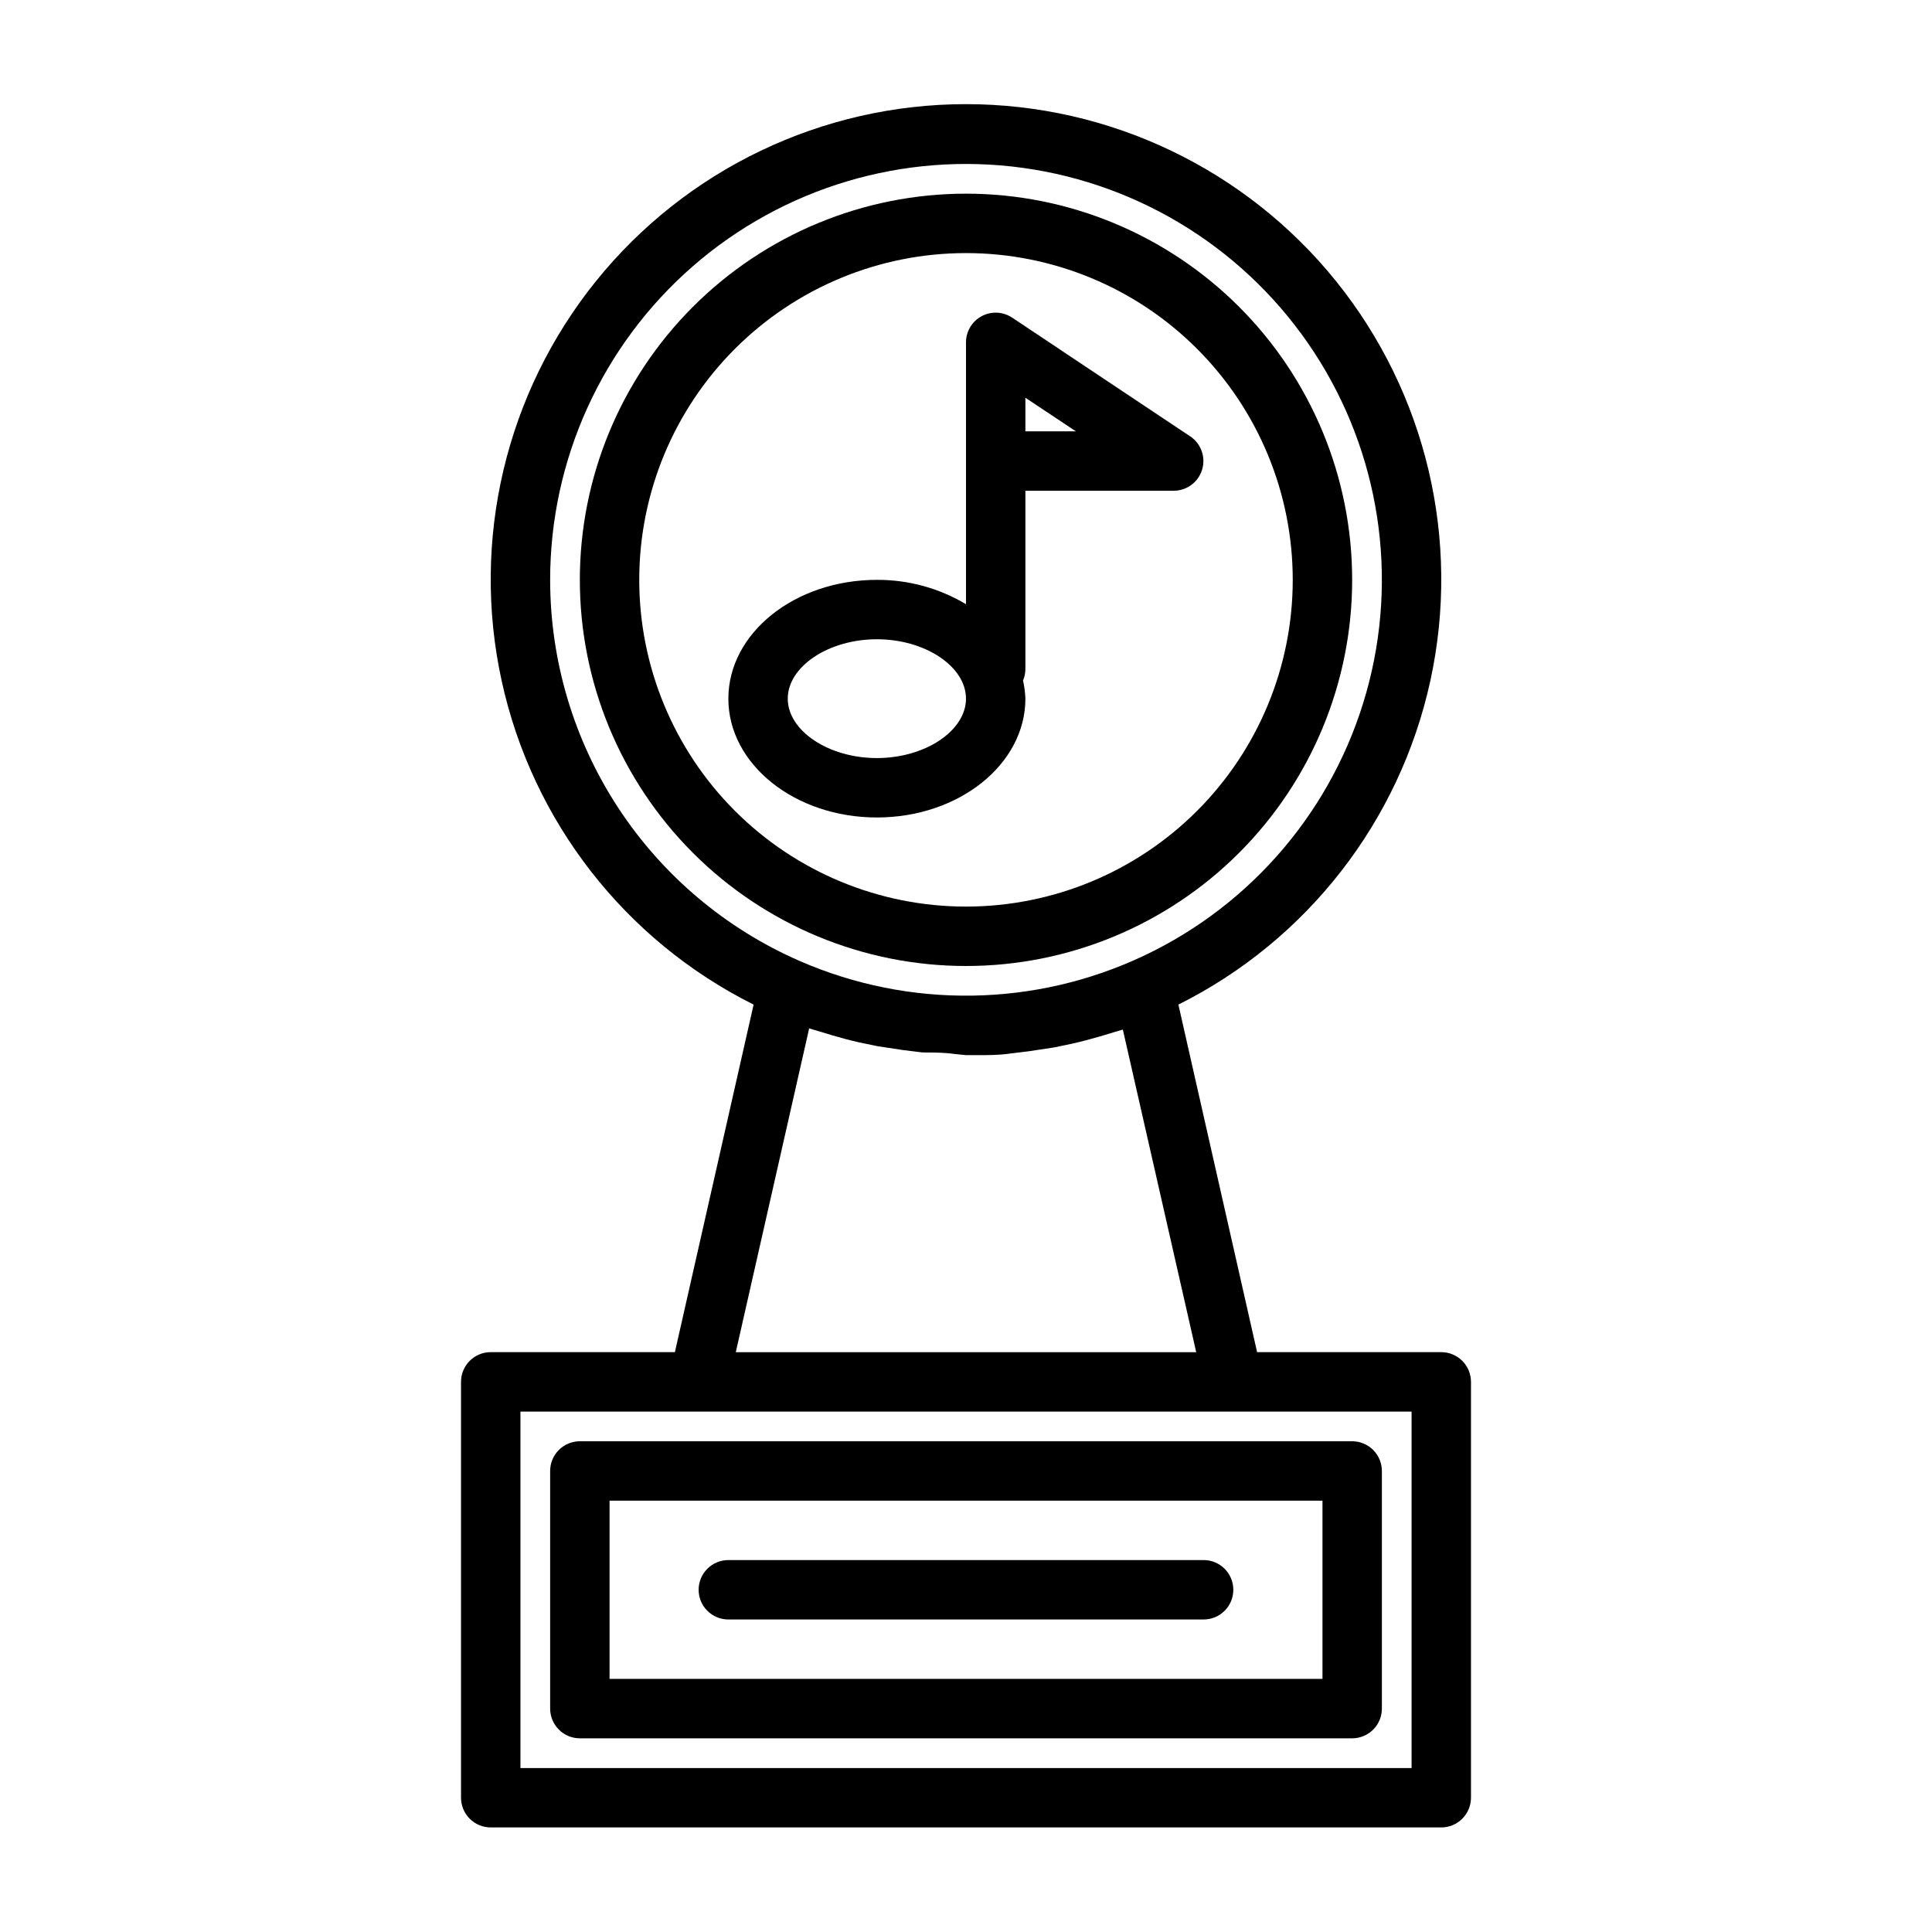 <?xml version="1.0" encoding="UTF-8"?>
<!-- Uploaded to: ICON Repo, www.svgrepo.com, Generator: ICON Repo Mixer Tools -->
<svg fill="#000000" width="800px" height="800px" version="1.1" viewBox="144 144 512 512" xmlns="http://www.w3.org/2000/svg">
 <g>
  <path d="m274.05 628.29h251.9c2.09 0 4.09-0.832 5.566-2.309 1.477-1.477 2.309-3.477 2.309-5.566v-110.21c0-2.09-0.832-4.09-2.309-5.566s-3.477-2.305-5.566-2.305h-48.805l-20.859-92.105c34.098-17.031 58.648-48.594 66.773-85.832 8.121-37.242-1.059-76.16-24.965-105.85-23.91-29.688-59.977-46.949-98.094-46.949s-74.188 17.262-98.094 46.949c-23.91 29.688-33.09 68.605-24.969 105.85 8.125 37.238 32.676 68.801 66.777 85.832l-20.863 92.105h-48.805c-4.348 0-7.871 3.523-7.871 7.871v110.21c0 2.09 0.828 4.09 2.305 5.566 1.477 1.477 3.477 2.309 5.566 2.309zm15.742-330.62c0-31.859 13.781-62.16 37.797-83.094 24.02-20.93 55.918-30.445 87.477-26.09 31.559 4.352 59.691 22.152 77.141 48.805s22.512 59.555 13.883 90.223c-8.629 30.664-30.109 56.098-58.898 69.738s-62.074 14.156-91.273 1.414c-19.652-8.578-36.375-22.699-48.121-40.641-11.742-17.938-18-38.914-18.004-60.355zm68.645 118.87 1.891 0.551 4.172 1.258c2.363 0.707 4.723 1.34 7.164 1.891l4.961 1.023 6.769 1.023 5.117 0.629c2.832 0 5.59 0 8.422 0.395l3.07 0.312h3.07c2.832 0 5.668 0 8.422-0.395l5.117-0.629 6.769-1.023 4.879-1.023c2.441-0.551 4.801-1.18 7.242-1.891l4.172-1.258 1.891-0.551 19.445 85.492h-122.02zm-76.516 101.55h236.16v94.465h-236.16z"/>
  <path d="m502.34 525.95h-204.67c-4.348 0-7.875 3.527-7.875 7.875v62.977c0 2.086 0.832 4.09 2.309 5.566 1.473 1.473 3.477 2.305 5.566 2.305h204.67c2.086 0 4.09-0.832 5.566-2.305 1.477-1.477 2.305-3.481 2.305-5.566v-62.977c0-2.09-0.828-4.09-2.305-5.566-1.477-1.477-3.481-2.309-5.566-2.309zm-7.871 62.977h-188.93v-47.23h188.93z"/>
  <path d="m337.02 573.18h125.95c4.348 0 7.871-3.523 7.871-7.871s-3.523-7.875-7.871-7.875h-125.95c-4.348 0-7.875 3.527-7.875 7.875s3.527 7.871 7.875 7.871z"/>
  <path d="m400 400c27.141 0 53.168-10.785 72.359-29.977 19.195-19.191 29.977-45.219 29.977-72.359 0-27.145-10.781-53.172-29.977-72.363-19.191-19.191-45.219-29.977-72.359-29.977-27.145 0-53.172 10.785-72.363 29.977-19.191 19.191-29.973 45.219-29.973 72.363 0 27.141 10.781 53.168 29.973 72.359 19.191 19.191 45.219 29.977 72.363 29.977zm0-188.93c22.965 0 44.988 9.121 61.227 25.363 16.242 16.238 25.363 38.262 25.363 61.23 0 22.965-9.121 44.988-25.363 61.227-16.238 16.242-38.262 25.363-61.227 25.363-22.969 0-44.992-9.121-61.23-25.363-16.238-16.238-25.363-38.262-25.363-61.227 0-22.969 9.125-44.992 25.363-61.23 16.238-16.242 38.262-25.363 61.23-25.363z"/>
  <path d="m376.38 360.64c21.727 0 39.359-14.09 39.359-31.488-0.055-1.617-0.266-3.223-0.629-4.801 0.414-0.969 0.629-2.016 0.629-3.07v-47.23h39.359c3.453-0.027 6.484-2.301 7.481-5.606 0.992-3.309-0.285-6.875-3.148-8.801l-47.23-31.488h-0.004c-2.41-1.59-5.5-1.73-8.043-0.367-2.547 1.363-4.144 4.012-4.156 6.902v69.43c-7.137-4.266-15.305-6.496-23.617-6.453-21.727 0-39.359 14.09-39.359 31.488 0 17.395 17.633 31.484 39.359 31.484zm39.359-111.23 13.383 8.895h-13.383zm-39.359 64c12.832 0 23.617 7.242 23.617 15.742s-10.785 15.742-23.617 15.742c-12.832 0-23.617-7.242-23.617-15.742s10.785-15.742 23.617-15.742z"/>
 </g>
</svg>